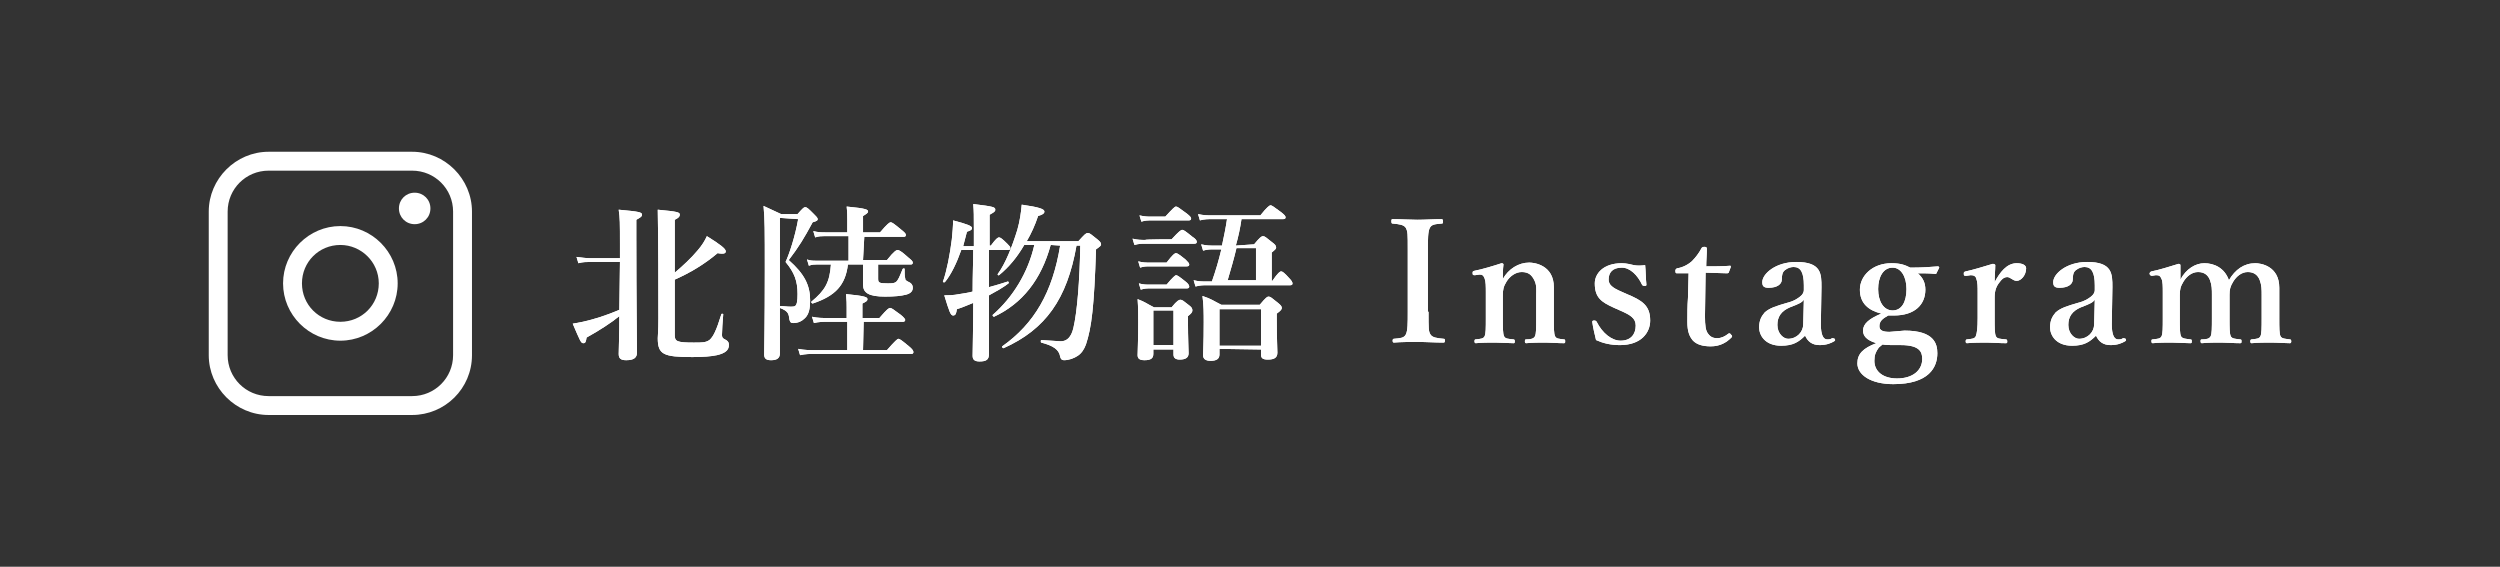 <?xml version="1.0" encoding="UTF-8"?>
<svg id="_レイヤー_1" data-name="レイヤー_1" xmlns="http://www.w3.org/2000/svg" width="397" height="90" version="1.1" xmlns:x="http://ns.adobe.com/Extensibility/1.0/" viewBox="0 0 397 90">
  <rect x="0" y="0" width="397" height="90" fill="#333333" stroke="none"/>
  <!-- Generator: Adobe Illustrator 29.7.1, SVG Export Plug-In . SVG Version: 2.1.1 Build 8)  -->
  <defs>
    <style>
      .st0 {
        fill: #fff;
      }
    </style>
  </defs>
  <g>
    <g>
      <path class="st0" d="M101.05,38.2c0,9.3.1,15.7.1,17.8,0,.8-.5,1.2-1.7,1.2-.9,0-1.2-.3-1.2-1,0-.9.1-2.8.1-6-1.2,1-3.2,2.3-5.2,3.4-.1.7-.2.9-.5.9-.4,0-.5-.3-1.7-3.1.5-.1,1.1-.2,1.6-.3,1.8-.4,3.7-1,5.8-1.9l.1-7.6h-4.8c-.5,0-1.1,0-1.8.2l-.3-1c.8.1,1.5.2,2.1.2h4.8v-2.2c0-3.4,0-4.2-.2-5.5,3.3.3,3.7.4,3.7.8,0,.3-.2.4-.9.8v3.3h0ZM107.15,43.3c1.3-1.1,2.6-2.3,3.6-3.5.7-.8,1.2-1.6,1.5-2.3,2.1,1.3,3,2,3,2.4,0,.3-.2.5-1.3.3-2,1.7-4.3,3.1-6.8,4.2v8.8c0,1,.3,1.2,3,1.2,1.4,0,1.9,0,2.5-.4.6-.5,1.1-1.5,1.9-4.1,0-.1.3-.1.3,0-.1,1.1-.2,2.7-.2,3.3,0,.3.1.5.3.6.6.3.8.5.8,1,0,.8-.6,1.3-1.9,1.6-.9.2-2.2.3-3.9.3-4.6,0-5.5-.4-5.5-3,0-.5.1-1,.1-3.1,0-5.8,0-11.5-.1-17.3,3.2.3,3.5.4,3.5.8,0,.3-.2.5-.8.8v8.4h0Z"/>
      <path class="st0" d="M123.85,51.2v4.9c0,.8-.5,1.1-1.4,1.1-.7,0-1.1-.2-1.1-.9,0-1.1.1-4.6.1-13.5,0-6.4,0-7.9-.2-10.1,1.3.6,1.5.7,2.8,1.3h2.6c.8-.9,1-1.1,1.2-1.1.3,0,.5.2,1.4,1.1.4.4.6.6.6.8s-.1.3-.8.5c-1.4,2.6-2.2,3.9-3.8,6,2.5,2.2,3.4,4,3.4,6.4,0,1.3-.2,2.2-.8,2.8-.5.5-1.1.8-1.9.8-.4,0-.5-.2-.6-.6-.1-.9-.2-1.3-1.5-1.8v2.3h0ZM123.85,34.6v14c.6,0,1.1.1,1.7.1.3,0,.5,0,.7-.1.3-.2.4-.8.4-1.9,0-2.1-.5-3.4-1.9-5.1.6-1.3,1.5-4,2-6.8l-2.9-.2h0ZM137.05,55.6h3.8c1.3-1.5,1.7-1.8,1.8-1.8.2,0,.5.2,1.7,1.2.5.4.7.7.7.9s-.1.3-.3.3h-15.4c-.7,0-1.4,0-2.3.2l-.3-1c1,.2,1.8.2,2.6.2h5.2v-4.5h-3.2c-.6,0-1.3,0-2.1.2l-.3-1c.9.2,1.7.2,2.3.2h3.2v-1.7c0-.6,0-1-.1-2.1,3.1.3,3.4.5,3.4.8s-.2.4-.8.7v2.3h2.7c1.2-1.4,1.5-1.6,1.7-1.6s.5.2,1.7,1.1c.5.4.7.7.7.8s-.1.3-.3.3h-6.3l-.1,4.5h0ZM137.05,41.3h3.8c1.1-1.4,1.5-1.6,1.7-1.6s.6.2,1.7,1.2c.5.4.7.6.7.8s-.1.3-.3.3h-5.2v2.3c0,.6.2.7,1.5.7.6,0,1,0,1.3-.2.4-.3.6-.9,1.1-2.1.1-.1.3-.1.3,0,0,.6,0,1.2.1,1.5,0,.3.1.3.4.5.5.2.8.5.8,1s-.3.9-1.1,1.1-1.8.3-3.3.3c-2.6,0-3.5-.6-3.5-1.9v-3.2h-2.4c-.4,3.3-2,5-5.6,6.2-.1,0-.3-.2-.2-.3,2.2-1.8,2.9-3.1,3.1-5.9h-2.3c-.3,0-.7,0-1.2.2l-.3-1c.5.2,1,.2,1.4.2h5.2v-3.9h-3.9c-.4,0-.8,0-1.4.2l-.3-1c.8.2,1.3.2,1.9.2h3.5v-2c0-.5,0-1.2-.1-2.1,3.2.3,3.4.5,3.4.8,0,.2-.3.4-.8.7v2.6h2.7c1.2-1.4,1.5-1.6,1.7-1.6s.5.2,1.7,1.2c.5.4.7.6.7.8s-.1.3-.3.3h-6.3l-.2,3.7h0Z"/>
      <path class="st0" d="M157.05,45.6c1.1-.3,2.1-.6,3-.9.1,0,.2.2.1.3-.9.7-2,1.3-3.1,1.9v9.3c0,.9-.4,1.2-1.5,1.2-.8,0-1.1-.3-1.1-.9,0-1.3.1-4.1.1-8.4-.8.3-1.6.7-2.6,1-.1.7-.2,1-.6,1s-.6-.6-1.4-3.2c.6,0,1.4,0,2.4-.2.6-.1,1.4-.2,2.1-.4,0-2.9.1-4.7.1-6.6h-1.9c-.7,2-1.6,3.9-2.6,5.1-.1.1-.4,0-.3-.1.6-1.7,1.1-4.3,1.4-6.7.1-1,.2-2.1.2-3,2.3.6,3,.9,3,1.2s-.2.4-.8.6c-.2.8-.4,1.5-.6,2.3h1.7v-2.6c0-2.4,0-2.9-.1-4.1,3.3.4,3.5.5,3.5.9,0,.3-.2.4-.9.8v4.9h.2c.8-1.1,1.1-1.3,1.3-1.3s.5.2,1.3,1c.3.3.5.5.5.7s-.1.3-.4.3h-3v5.9h0ZM166.85,38.9c-1.5,5.5-4.5,9.3-9,11.4-.1,0-.3-.2-.2-.3,3.2-2.8,5.6-6.7,6.6-11.1h-1.6c-1.1,1.9-2.4,3.5-4,4.8-.1.1-.3-.1-.2-.2,1.2-1.6,2.3-4.4,3.1-7,.4-1.4.6-2.8.7-4,2.8.4,3.6.7,3.6,1.1,0,.3-.3.5-1,.7-.5,1.5-1.1,2.8-1.8,4h8.2c1-1.1,1.2-1.3,1.5-1.3s.5.2,1.5,1c.5.4.6.6.6.8s-.1.3-.8.8c-.3,9.1-.7,12.4-1.6,15.1-.3.8-.7,1.4-1.3,1.8-.6.4-1.4.7-2.2.7q-.5,0-.6-.6c-.2-1.1-1.1-1.7-3-2.2-.1,0-.1-.4,0-.4,1.6.1,2.9.2,3.1.2q1.5,0,2-2.1c.6-2.5,1-7.5,1.1-13.1h-.6c-1.5,8.5-4.9,13.3-11.6,16.3-.1,0-.3-.2-.2-.3,5.1-3.6,8-8.6,9.2-16l-1.5-.1h0Z"/>
      <path class="st0" d="M186.05,38c1.2-1.3,1.5-1.5,1.7-1.5s.5.2,1.6,1.1c.5.3.7.6.7.8s-.1.3-.4.3h-7.8c-.5,0-1,0-1.7.2l-.3-1c.8.2,1.4.2,2,.2,0-.1,4.2-.1,4.2-.1ZM183.15,55.5v.7c0,.7-.4,1-1.4,1-.7,0-1.1-.2-1.1-.8,0-.8.1-2.1.1-5.2,0-1.4,0-2.3-.1-3.7,1.3.5,1.4.7,2.6,1.3h2.8c.9-1.1,1.2-1.2,1.4-1.2.3,0,.5.2,1.4.9.4.3.5.5.5.8s-.2.5-.7.9v1c0,2.5.1,4.3.1,4.9,0,.7-.5,1-1.4,1-.6,0-1-.2-1-.8v-.8h-3.2ZM185.25,41.7c1-1.3,1.3-1.5,1.5-1.5s.5.2,1.5,1c.4.4.6.6.6.8s-.1.3-.4.3h-5.9c-.5,0-.9,0-1.5.2l-.3-1c.7.2,1.3.2,1.8.2h2.7ZM185.05,34.4c1.2-1.3,1.5-1.6,1.7-1.6s.5.2,1.7,1.1c.5.4.7.6.7.8s-.1.3-.4.3h-5.9c-.5,0-1,0-1.6.2l-.3-1c.8.2,1.4.2,1.9.2h2.2ZM185.25,45.2c1-1.2,1.4-1.5,1.5-1.5.2,0,.5.2,1.5,1,.4.3.6.6.6.8s-.1.3-.4.3h-5.8c-.5,0-.9,0-1.5.2l-.3-1c.7.2,1.2.2,1.8.2h2.6ZM186.35,49.3h-3.2v5.5h3.2v-5.5ZM199.15,38.8c.9-1.1,1.2-1.3,1.4-1.3.3,0,.5.2,1.5,1,.4.3.6.5.6.8,0,.2-.1.3-.7.8v4.5h.1c.9-1.3,1.2-1.5,1.4-1.5s.5.2,1.3,1.1c.3.3.5.6.5.8s-.1.3-.4.3h-13.3c-.5,0-1,0-1.7.2l-.3-1c.8.2,1.4.2,2,.2h.9c.6-1.7,1.1-3.4,1.5-5.1h-1.2c-.5,0-1,0-1.7.2l-.3-1c.8.2,1.4.2,2,.2h1.3c.3-1.4.6-2.8.8-4.2h-2.4c-.6,0-1.2,0-1.9.2l-.3-1c.9.2,1.5.2,2.2.2h7.7c1.1-1.4,1.5-1.6,1.6-1.6.2,0,.5.2,1.7,1.1.5.4.7.6.7.8s-.1.3-.4.3h-6.6c-.2,1.4-.5,2.8-.9,4.2l2.9-.2h0ZM193.65,55.4v.9c0,.7-.5,1-1.4,1-.8,0-1.2-.3-1.2-.9,0-.9.1-1.7.1-5.2,0-1.4,0-2.8-.2-4.2,1.5.5,1.6.7,3,1.4h6.1c1-1.2,1.2-1.3,1.4-1.3.3,0,.5.2,1.5,1,.5.4.6.6.6.8s-.1.4-.8.9v1c0,2.8.1,4.6.1,5.2,0,.8-.5,1.1-1.5,1.1-.8,0-1.1-.2-1.1-.8v-.8l-6.6-.1h0ZM200.25,49.1h-6.6v5.8h6.6v-5.8ZM196.35,39.4c-.4,1.7-.9,3.4-1.4,5.1h4.5v-5.1h-3.1Z"/>
      <path class="st0" d="M226.85,49.5c0,2.7,0,3.1.3,3.6s1,.6,2.1.7c.2,0,.2.1.2.3,0,.3-.1.3-.3.3-1.3,0-2.7-.1-4-.1-1.2,0-2.6,0-3.8.1q-.2,0-.2-.3t.2-.3c1-.1,1.6-.1,1.9-.7.3-.6.3-1.8.3-3.6v-9.8c0-2.6,0-2.9-.3-3.5-.3-.5-1-.6-2.1-.7-.1,0-.2,0-.2-.4,0-.3.1-.3.2-.3,1.3,0,2.7.1,3.9.1,1.3,0,2.6-.1,3.9-.1q.2,0,.2.4c0,.3-.1.3-.2.3-1,.1-1.6.1-1.9.7-.3.6-.3,1.8-.3,3.5v9.8h.1Z"/>
      <path class="st0" d="M234.25,43.7c-.3,0-.4,0-.4-.3s0-.3.3-.4c1.1-.2,3.1-.8,4.3-1.2.2,0,.3.1.3.2-.1.8-.1,1.6-.1,2.3.9-1.6,2.5-2.6,4.2-2.6.8,0,3.9.4,3.9,3.9v4.9c0,1.6,0,2.5.2,2.9s.6.4,1.4.5c.2,0,.2.1.2.3s0,.3-.2.3c-1,0-2-.1-2.9-.1s-2.1,0-3.1.1q-.2,0-.2-.3c0-.3.1-.3.2-.3.7,0,1.2-.1,1.4-.5s.2-1.3.2-2.9v-3.7c0-.8.1-1.5-.3-2.3-.4-.8-.9-1.3-2-1.3-1,0-1.9.7-2.4,1.5s-.6,1.3-.6,2.2v3.6c0,1.6,0,2.5.2,2.9s.6.4,1.5.5q.2,0,.2.3c0,.3-.1.3-.2.3-.9,0-2-.1-2.9-.1-1,0-2.1,0-3.1.1q-.2,0-.2-.3c0-.3.1-.3.2-.3.8-.1,1.2-.1,1.4-.5s.2-1.3.2-2.9v-4c0-1,0-1.8-.2-2.3s-.4-.6-.8-.6l-.7.1Z"/>
      <path class="st0" d="M256.35,48.9c-2-.9-3.1-1.6-3.1-3.9,0-1.5,1.3-3.2,4.3-3.2.7,0,1.5.2,1.9.3.5.1,1.1.1,1.8,0,.1.9.1,2.2.2,3.1,0,.2-.1.2-.3.2q-.3,0-.4-.2c-.7-1.5-1.9-2.7-3.2-2.7-1.5,0-2.1.8-2.1,1.9,0,.8.6,1.3,2,1.9l.9.4c2.4,1,3.7,1.8,3.7,4.2,0,1.9-1.4,3.9-4.8,3.9-1.5,0-2.7-.3-3.8-.8-.2-.8-.5-2.1-.6-2.9q0-.2.3-.2t.4.2c.9,1.8,2.4,3,3.8,3,1.6,0,2.4-1,2.4-2.4,0-1.2-.9-1.7-2.5-2.4l-.9-.4Z"/>
      <path class="st0" d="M266.35,43.4c-.2,0-.3,0-.3-.4q0-.3.3-.4c.8-.1,1.8-.6,2.4-1.2.5-.5,1.1-1.3,1.4-1.9.1-.2.2-.3.5-.3s.4.1.4.3c0,.9-.1,1.9-.1,2.8,1.2,0,2.7,0,3.8-.1.1,0,.1.1.1.2l-.3.8c0,.1-.1.2-.3.2-1,0-2.3-.1-3.4-.1l-.1,6.9c0,1.5.1,2.3.5,2.8.5.7,1.1.7,1.5.7.6,0,1.2-.3,1.7-.7.1-.1.3-.1.4.1.2.2.3.3.1.5-.8.8-1.8,1.4-3.3,1.4-1.3,0-2.2-.3-2.8-.9-.6-.7-.9-1.5-.9-3,0-1.3,0-2.5.1-3.8l.1-3.9h-1.8Z"/>
      <path class="st0" d="M289.15,51.5c0,1.7.4,2.4,1,2.4.3,0,.5,0,.8-.2.1,0,.2,0,.4.1.1.2.1.3-.1.4-.5.3-1.2.6-2.3.6-1.2,0-1.9-.6-2.3-1.5-1,1-1.9,1.6-3.8,1.6-2.6,0-3.5-1.7-3.5-2.9s.4-1.8.9-2.4c.8-.7,1.8-1,3.5-1.5,1.2-.3,1.7-.7,2.1-1s.6-.7.6-1v-.8c0-2-.5-2.9-1.6-2.9-.4,0-.9.1-1.4.5-.4.3-.5.8-.5,1.5s-.7,1.3-2.1,1.3c-.8,0-1-.3-1-.9,0-1.3,2.1-3.2,5.4-3.2,4,0,4,1.9,4,4l-.1,5.9ZM286.45,47.6c-.3.4-.6.6-2.2,1.2-1.4.6-2,1.5-2,2.8,0,1.4,1,2.2,1.7,2.2,1.4,0,2.4-1.1,2.4-2.3l.1-3.9Z"/>
      <path class="st0" d="M302.45,52.5c4.7,0,5.2,2.1,5.2,3.6,0,2.2-1.3,4.9-7,4.9-3.6,0-5.7-1.5-5.7-3.3,0-1.5.9-2.4,3-3.2-1.6-.5-2.1-1.2-2.1-2,0-1.1,1-1.9,2.9-2.7-2-.5-3.4-1.6-3.4-3.8s2-4.2,5-4.2c1.5,0,2.2.3,3,.7,1.9,0,3.2-.1,4.4-.2.1,0,.2.1.2.2l-.4.8c0,.1-.1.2-.2.2-1-.1-1.7-.1-2.8-.1.8.7,1.2,1.5,1.2,2.6,0,2.3-1.6,4.1-5,4.1h-.9c-.9.5-1.4.9-1.4,1.7,0,.7.6.9,1.6.9l2.4-.2ZM300.75,54.8c-.6,0-1.3,0-1.8-.1-.2.2-.4.3-.6.5-.5.7-.7,1.2-.7,2.1,0,1.7,1.4,2.8,3.6,2.8,2.5,0,4-1.3,4-3.1,0-1.1-.4-2.2-3.4-2.2h-1.1ZM298.25,45.9c0,2,.9,3.4,2.3,3.4s2.2-1.3,2.2-3.4c0-2-.9-3.4-2.2-3.4-1.5,0-2.3,1.5-2.3,3.4Z"/>
      <path class="st0" d="M312.25,43.8c-.3,0-.4,0-.4-.3s0-.3.3-.4c1-.2,3-.8,4.3-1.2.2,0,.4.1.4.2,0,.8-.1,1.6-.1,2.7.8-1.5,1.9-3,3.5-3,.9,0,1.5.3,1.5.8,0,1.1-.8,2-1.5,2-.6,0-1-.6-1.5-.6-.3,0-.7.1-1.2.8-.5.6-.8,1.3-.8,2.4v3.3c0,1.6,0,2.5.2,2.9s.6.4,1.6.5q.2,0,.2.3c0,.2,0,.3-.2.3-1,0-2.2-.1-3-.1-.9,0-2.2,0-3.2.1q-.2,0-.2-.3t.2-.3c.8-.1,1.2-.1,1.4-.5.2-.5.3-1.3.3-2.9v-4c0-1,0-1.7-.2-2.2-.1-.5-.5-.6-.9-.6l-.7.1Z"/>
      <path class="st0" d="M335.35,51.5c0,1.7.4,2.4,1,2.4.3,0,.5,0,.8-.2.1,0,.2,0,.4.1.1.2.1.3-.1.4-.5.3-1.2.6-2.3.6-1.2,0-1.9-.6-2.3-1.5-1,1-1.9,1.6-3.8,1.6-2.6,0-3.5-1.7-3.5-2.9s.4-1.8.9-2.4c.8-.7,1.8-1,3.5-1.5,1.2-.3,1.7-.7,2.1-1s.6-.7.6-1v-.8c0-2-.5-2.9-1.6-2.9-.4,0-.9.1-1.4.5-.4.3-.5.8-.5,1.5s-.7,1.3-2.1,1.3c-.8,0-1-.3-1-.9,0-1.3,2.1-3.2,5.4-3.2,4,0,4,1.9,4,4l-.1,5.9ZM332.65,47.6c-.3.4-.6.6-2.2,1.2-1.4.6-2,1.5-2,2.8,0,1.4,1,2.2,1.7,2.2,1.4,0,2.4-1.1,2.4-2.3l.1-3.9Z"/>
      <path class="st0" d="M341.75,43.8q-.3,0-.4-.3,0-.3.3-.4c1.1-.2,3-.8,4.3-1.2.2,0,.3.1.3.2v2.3c.9-1.7,2.4-2.6,3.8-2.6,1.5,0,3.2.7,3.9,2.7,1-1.7,2.4-2.7,4.2-2.7.8,0,3.8.4,3.8,3.9v4.8c0,1.6,0,2.5.2,2.9s.8.4,1.5.5q.2,0,.2.3t-.2.3c-.9,0-2-.1-3-.1-.9,0-2.1,0-3.1.1q-.2,0-.2-.3,0-.3.2-.3c.8-.1,1.2-.1,1.4-.5.2-.4.2-1.3.2-2.9v-3.7c0-.8,0-1.5-.3-2.3s-.9-1.3-1.9-1.3-1.8.7-2.3,1.5-.6,1.3-.6,2.1v3.7c0,1.6,0,2.5.2,2.9s.7.4,1.5.5c.2,0,.2.1.2.3s0,.3-.2.3c-1,0-2.1-.1-3-.1-1,0-2.1,0-3.1.1q-.2,0-.2-.3c0-.2,0-.3.2-.3.7,0,1.2-.1,1.4-.5s.2-1.3.2-2.9v-3.7c0-.8,0-1.5-.3-2.3s-.9-1.3-1.9-1.3-1.8.7-2.3,1.5-.6,1.3-.6,2.2v3.6c0,1.6,0,2.5.2,2.9s.8.4,1.5.5c.2,0,.2.1.2.3s0,.3-.2.3c-.9,0-2.1-.1-3-.1s-2,0-3,.1q-.2,0-.2-.3c0-.2,0-.3.2-.3.8-.1,1.2-.1,1.4-.5.2-.4.2-1.3.2-2.9v-4c0-1,0-1.8-.2-2.2-.2-.5-.4-.6-.9-.6l-.6.1Z"/>
    </g>
    <g>
      <path class="st0" d="M101.05,38.2c0,9.3.1,15.7.1,17.8,0,.8-.5,1.2-1.7,1.2-.9,0-1.2-.3-1.2-1,0-.9.1-2.8.1-6-1.2,1-3.2,2.3-5.2,3.4-.1.7-.2.9-.5.9-.4,0-.5-.3-1.7-3.1.5-.1,1.1-.2,1.6-.3,1.8-.4,3.7-1,5.8-1.9l.1-7.6h-4.8c-.5,0-1.1,0-1.8.2l-.3-1c.8.1,1.5.2,2.1.2h4.8v-2.2c0-3.4,0-4.2-.2-5.5,3.3.3,3.7.4,3.7.8,0,.3-.2.4-.9.8v3.3h0ZM107.15,43.3c1.3-1.1,2.6-2.3,3.6-3.5.7-.8,1.2-1.6,1.5-2.3,2.1,1.3,3,2,3,2.4,0,.3-.2.5-1.3.3-2,1.7-4.3,3.1-6.8,4.2v8.8c0,1,.3,1.2,3,1.2,1.4,0,1.9,0,2.5-.4.6-.5,1.1-1.5,1.9-4.1,0-.1.3-.1.3,0-.1,1.1-.2,2.7-.2,3.3,0,.3.1.5.3.6.6.3.8.5.8,1,0,.8-.6,1.3-1.9,1.6-.9.2-2.2.3-3.9.3-4.6,0-5.5-.4-5.5-3,0-.5.1-1,.1-3.1,0-5.8,0-11.5-.1-17.3,3.2.3,3.5.4,3.5.8,0,.3-.2.5-.8.8v8.4h0Z"/>
      <path class="st0" d="M123.85,51.2v4.9c0,.8-.5,1.1-1.4,1.1-.7,0-1.1-.2-1.1-.9,0-1.1.1-4.6.1-13.5,0-6.4,0-7.9-.2-10.1,1.3.6,1.5.7,2.8,1.3h2.6c.8-.9,1-1.1,1.2-1.1.3,0,.5.2,1.4,1.1.4.4.6.6.6.8s-.1.3-.8.5c-1.4,2.6-2.2,3.9-3.8,6,2.5,2.2,3.4,4,3.4,6.4,0,1.3-.2,2.2-.8,2.8-.5.5-1.1.8-1.9.8-.4,0-.5-.2-.6-.6-.1-.9-.2-1.3-1.5-1.8v2.3h0ZM123.85,34.6v14c.6,0,1.1.1,1.7.1.3,0,.5,0,.7-.1.3-.2.4-.8.4-1.9,0-2.1-.5-3.4-1.9-5.1.6-1.3,1.5-4,2-6.8l-2.9-.2h0ZM137.05,55.6h3.8c1.3-1.5,1.7-1.8,1.8-1.8.2,0,.5.2,1.7,1.2.5.4.7.7.7.9s-.1.3-.3.3h-15.4c-.7,0-1.4,0-2.3.2l-.3-1c1,.2,1.8.2,2.6.2h5.2v-4.5h-3.2c-.6,0-1.3,0-2.1.2l-.3-1c.9.2,1.7.2,2.3.2h3.2v-1.7c0-.6,0-1-.1-2.1,3.1.3,3.4.5,3.4.8s-.2.4-.8.7v2.3h2.7c1.2-1.4,1.5-1.6,1.7-1.6s.5.2,1.7,1.1c.5.4.7.7.7.8s-.1.3-.3.3h-6.3l-.1,4.5h0ZM137.05,41.3h3.8c1.1-1.4,1.5-1.6,1.7-1.6s.6.2,1.7,1.2c.5.4.7.6.7.8s-.1.3-.3.3h-5.2v2.3c0,.6.2.7,1.5.7.6,0,1,0,1.3-.2.4-.3.6-.9,1.1-2.1.1-.1.3-.1.3,0,0,.6,0,1.2.1,1.5,0,.3.1.3.4.5.5.2.8.5.8,1s-.3.9-1.1,1.1-1.8.3-3.3.3c-2.6,0-3.5-.6-3.5-1.9v-3.2h-2.4c-.4,3.3-2,5-5.6,6.2-.1,0-.3-.2-.2-.3,2.2-1.8,2.9-3.1,3.1-5.9h-2.3c-.3,0-.7,0-1.2.2l-.3-1c.5.2,1,.2,1.4.2h5.2v-3.9h-3.9c-.4,0-.8,0-1.4.2l-.3-1c.8.2,1.3.2,1.9.2h3.5v-2c0-.5,0-1.2-.1-2.1,3.2.3,3.4.5,3.4.8,0,.2-.3.4-.8.7v2.6h2.7c1.2-1.4,1.5-1.6,1.7-1.6s.5.2,1.7,1.2c.5.4.7.6.7.8s-.1.3-.3.3h-6.3l-.2,3.7h0Z"/>
      <path class="st0" d="M157.05,45.6c1.1-.3,2.1-.6,3-.9.1,0,.2.2.1.3-.9.7-2,1.3-3.1,1.9v9.3c0,.9-.4,1.2-1.5,1.2-.8,0-1.1-.3-1.1-.9,0-1.3.1-4.1.1-8.4-.8.3-1.6.7-2.6,1-.1.7-.2,1-.6,1s-.6-.6-1.4-3.2c.6,0,1.4,0,2.4-.2.6-.1,1.4-.2,2.1-.4,0-2.9.1-4.7.1-6.6h-1.9c-.7,2-1.6,3.9-2.6,5.1-.1.1-.4,0-.3-.1.6-1.7,1.1-4.3,1.4-6.7.1-1,.2-2.1.2-3,2.3.6,3,.9,3,1.2s-.2.4-.8.6c-.2.8-.4,1.5-.6,2.3h1.7v-2.6c0-2.4,0-2.9-.1-4.1,3.3.4,3.5.5,3.5.9,0,.3-.2.4-.9.8v4.9h.2c.8-1.1,1.1-1.3,1.3-1.3s.5.2,1.3,1c.3.3.5.5.5.7s-.1.3-.4.3h-3v5.9h0ZM166.85,38.9c-1.5,5.5-4.5,9.3-9,11.4-.1,0-.3-.2-.2-.3,3.2-2.8,5.6-6.7,6.6-11.1h-1.6c-1.1,1.9-2.4,3.5-4,4.8-.1.1-.3-.1-.2-.2,1.2-1.6,2.3-4.4,3.1-7,.4-1.4.6-2.8.7-4,2.8.4,3.6.7,3.6,1.1,0,.3-.3.5-1,.7-.5,1.5-1.1,2.8-1.8,4h8.2c1-1.1,1.2-1.3,1.5-1.3s.5.2,1.5,1c.5.4.6.6.6.8s-.1.3-.8.8c-.3,9.1-.7,12.4-1.6,15.1-.3.8-.7,1.4-1.3,1.8-.6.4-1.4.7-2.2.7q-.5,0-.6-.6c-.2-1.1-1.1-1.7-3-2.2-.1,0-.1-.4,0-.4,1.6.1,2.9.2,3.1.2q1.5,0,2-2.1c.6-2.5,1-7.5,1.1-13.1h-.6c-1.5,8.5-4.9,13.3-11.6,16.3-.1,0-.3-.2-.2-.3,5.1-3.6,8-8.6,9.2-16l-1.5-.1h0Z"/>
      <path class="st0" d="M186.05,38c1.2-1.3,1.5-1.5,1.7-1.5s.5.2,1.6,1.1c.5.3.7.6.7.8s-.1.3-.4.3h-7.8c-.5,0-1,0-1.7.2l-.3-1c.8.2,1.4.2,2,.2,0-.1,4.2-.1,4.2-.1ZM183.15,55.5v.7c0,.7-.4,1-1.4,1-.7,0-1.1-.2-1.1-.8,0-.8.1-2.1.1-5.2,0-1.4,0-2.3-.1-3.7,1.3.5,1.4.7,2.6,1.3h2.8c.9-1.1,1.2-1.2,1.4-1.2.3,0,.5.2,1.4.9.4.3.5.5.5.8s-.2.5-.7.9v1c0,2.5.1,4.3.1,4.9,0,.7-.5,1-1.4,1-.6,0-1-.2-1-.8v-.8h-3.2ZM185.25,41.7c1-1.3,1.3-1.5,1.5-1.5s.5.2,1.5,1c.4.4.6.6.6.8s-.1.3-.4.3h-5.9c-.5,0-.9,0-1.5.2l-.3-1c.7.2,1.3.2,1.8.2h2.7ZM185.05,34.4c1.2-1.3,1.5-1.6,1.7-1.6s.5.2,1.7,1.1c.5.4.7.6.7.8s-.1.3-.4.3h-5.9c-.5,0-1,0-1.6.2l-.3-1c.8.2,1.4.2,1.9.2h2.2ZM185.25,45.2c1-1.2,1.4-1.5,1.5-1.5.2,0,.5.2,1.5,1,.4.3.6.6.6.8s-.1.3-.4.3h-5.8c-.5,0-.9,0-1.5.2l-.3-1c.7.2,1.2.2,1.8.2h2.6ZM186.35,49.3h-3.2v5.5h3.2v-5.5ZM199.15,38.8c.9-1.1,1.2-1.3,1.4-1.3.3,0,.5.2,1.5,1,.4.3.6.5.6.8,0,.2-.1.3-.7.8v4.5h.1c.9-1.3,1.2-1.5,1.4-1.5s.5.2,1.3,1.1c.3.3.5.6.5.8s-.1.3-.4.3h-13.3c-.5,0-1,0-1.7.2l-.3-1c.8.2,1.4.2,2,.2h.9c.6-1.7,1.1-3.4,1.5-5.1h-1.2c-.5,0-1,0-1.7.2l-.3-1c.8.2,1.4.2,2,.2h1.3c.3-1.4.6-2.8.8-4.2h-2.4c-.6,0-1.2,0-1.9.2l-.3-1c.9.2,1.5.2,2.2.2h7.7c1.1-1.4,1.5-1.6,1.6-1.6.2,0,.5.2,1.7,1.1.5.4.7.6.7.8s-.1.3-.4.3h-6.6c-.2,1.4-.5,2.8-.9,4.2l2.9-.2h0ZM193.65,55.4v.9c0,.7-.5,1-1.4,1-.8,0-1.2-.3-1.2-.9,0-.9.1-1.7.1-5.2,0-1.4,0-2.8-.2-4.2,1.5.5,1.6.7,3,1.4h6.1c1-1.2,1.2-1.3,1.4-1.3.3,0,.5.2,1.5,1,.5.4.6.6.6.8s-.1.4-.8.9v1c0,2.8.1,4.6.1,5.2,0,.8-.5,1.1-1.5,1.1-.8,0-1.1-.2-1.1-.8v-.8l-6.6-.1h0ZM200.25,49.1h-6.6v5.8h6.6v-5.8ZM196.35,39.4c-.4,1.7-.9,3.4-1.4,5.1h4.5v-5.1h-3.1Z"/>
      <path class="st0" d="M226.85,49.5c0,2.7,0,3.1.3,3.6s1,.6,2.1.7c.2,0,.2.1.2.3,0,.3-.1.3-.3.3-1.3,0-2.7-.1-4-.1-1.2,0-2.6,0-3.8.1q-.2,0-.2-.3t.2-.3c1-.1,1.6-.1,1.9-.7.3-.6.3-1.8.3-3.6v-9.8c0-2.6,0-2.9-.3-3.5-.3-.5-1-.6-2.1-.7-.1,0-.2,0-.2-.4,0-.3.1-.3.2-.3,1.3,0,2.7.1,3.9.1,1.3,0,2.6-.1,3.9-.1q.2,0,.2.4c0,.3-.1.3-.2.3-1,.1-1.6.1-1.9.7-.3.6-.3,1.8-.3,3.5v9.8h.1Z"/>
      <path class="st0" d="M234.25,43.7c-.3,0-.4,0-.4-.3s0-.3.3-.4c1.1-.2,3.1-.8,4.3-1.2.2,0,.3.1.3.2-.1.8-.1,1.6-.1,2.3.9-1.6,2.5-2.6,4.2-2.6.8,0,3.9.4,3.9,3.9v4.9c0,1.6,0,2.5.2,2.9s.6.4,1.4.5c.2,0,.2.1.2.3s0,.3-.2.3c-1,0-2-.1-2.9-.1s-2.1,0-3.1.1q-.2,0-.2-.3c0-.3.1-.3.2-.3.7,0,1.2-.1,1.4-.5s.2-1.3.2-2.9v-3.7c0-.8.1-1.5-.3-2.3-.4-.8-.9-1.3-2-1.3-1,0-1.9.7-2.4,1.5s-.6,1.3-.6,2.2v3.6c0,1.6,0,2.5.2,2.9s.6.4,1.5.5q.2,0,.2.3c0,.3-.1.3-.2.3-.9,0-2-.1-2.9-.1-1,0-2.1,0-3.1.1q-.2,0-.2-.3c0-.3.1-.3.2-.3.8-.1,1.2-.1,1.4-.5s.2-1.3.2-2.9v-4c0-1,0-1.8-.2-2.3s-.4-.6-.8-.6l-.7.1Z"/>
      <path class="st0" d="M256.35,48.9c-2-.9-3.1-1.6-3.1-3.9,0-1.5,1.3-3.2,4.3-3.2.7,0,1.5.2,1.9.3.5.1,1.1.1,1.8,0,.1.9.1,2.2.2,3.1,0,.2-.1.2-.3.2q-.3,0-.4-.2c-.7-1.5-1.9-2.7-3.2-2.7-1.5,0-2.1.8-2.1,1.9,0,.8.6,1.3,2,1.9l.9.4c2.4,1,3.7,1.8,3.7,4.2,0,1.9-1.4,3.9-4.8,3.9-1.5,0-2.7-.3-3.8-.8-.2-.8-.5-2.1-.6-2.9q0-.2.3-.2t.4.2c.9,1.8,2.4,3,3.8,3,1.6,0,2.4-1,2.4-2.4,0-1.2-.9-1.7-2.5-2.4l-.9-.4Z"/>
      <path class="st0" d="M266.35,43.4c-.2,0-.3,0-.3-.4q0-.3.3-.4c.8-.1,1.8-.6,2.4-1.2.5-.5,1.1-1.3,1.4-1.9.1-.2.2-.3.5-.3s.4.1.4.3c0,.9-.1,1.9-.1,2.8,1.2,0,2.7,0,3.8-.1.1,0,.1.1.1.2l-.3.8c0,.1-.1.2-.3.2-1,0-2.3-.1-3.4-.1l-.1,6.9c0,1.5.1,2.3.5,2.8.5.7,1.1.7,1.5.7.6,0,1.2-.3,1.7-.7.1-.1.3-.1.4.1.2.2.3.3.1.5-.8.8-1.8,1.4-3.3,1.4-1.3,0-2.2-.3-2.8-.9-.6-.7-.9-1.5-.9-3,0-1.3,0-2.5.1-3.8l.1-3.9h-1.8Z"/>
      <path class="st0" d="M289.15,51.5c0,1.7.4,2.4,1,2.4.3,0,.5,0,.8-.2.1,0,.2,0,.4.1.1.2.1.3-.1.4-.5.3-1.2.6-2.3.6-1.2,0-1.9-.6-2.3-1.5-1,1-1.9,1.6-3.8,1.6-2.6,0-3.5-1.7-3.5-2.9s.4-1.8.9-2.4c.8-.7,1.8-1,3.5-1.5,1.2-.3,1.7-.7,2.1-1s.6-.7.6-1v-.8c0-2-.5-2.9-1.6-2.9-.4,0-.9.1-1.4.5-.4.3-.5.8-.5,1.5s-.7,1.3-2.1,1.3c-.8,0-1-.3-1-.9,0-1.3,2.1-3.2,5.4-3.2,4,0,4,1.9,4,4l-.1,5.9ZM286.45,47.6c-.3.4-.6.6-2.2,1.2-1.4.6-2,1.5-2,2.8,0,1.4,1,2.2,1.7,2.2,1.4,0,2.4-1.1,2.4-2.3l.1-3.9Z"/>
      <path class="st0" d="M302.45,52.5c4.7,0,5.2,2.1,5.2,3.6,0,2.2-1.3,4.9-7,4.9-3.6,0-5.7-1.5-5.7-3.3,0-1.5.9-2.4,3-3.2-1.6-.5-2.1-1.2-2.1-2,0-1.1,1-1.9,2.9-2.7-2-.5-3.4-1.6-3.4-3.8s2-4.2,5-4.2c1.5,0,2.2.3,3,.7,1.9,0,3.2-.1,4.4-.2.1,0,.2.1.2.2l-.4.8c0,.1-.1.2-.2.2-1-.1-1.7-.1-2.8-.1.8.7,1.2,1.5,1.2,2.6,0,2.3-1.6,4.1-5,4.1h-.9c-.9.5-1.4.9-1.4,1.7,0,.7.6.9,1.6.9l2.4-.2ZM300.75,54.8c-.6,0-1.3,0-1.8-.1-.2.2-.4.3-.6.5-.5.7-.7,1.2-.7,2.1,0,1.7,1.4,2.8,3.6,2.8,2.5,0,4-1.3,4-3.1,0-1.1-.4-2.2-3.4-2.2h-1.1ZM298.25,45.9c0,2,.9,3.4,2.3,3.4s2.2-1.3,2.2-3.4c0-2-.9-3.4-2.2-3.4-1.5,0-2.3,1.5-2.3,3.4Z"/>
      <path class="st0" d="M312.25,43.8c-.3,0-.4,0-.4-.3s0-.3.3-.4c1-.2,3-.8,4.3-1.2.2,0,.4.1.4.2,0,.8-.1,1.6-.1,2.7.8-1.5,1.9-3,3.5-3,.9,0,1.5.3,1.5.8,0,1.1-.8,2-1.5,2-.6,0-1-.6-1.5-.6-.3,0-.7.1-1.2.8-.5.6-.8,1.3-.8,2.4v3.3c0,1.6,0,2.5.2,2.9s.6.4,1.6.5q.2,0,.2.3c0,.2,0,.3-.2.3-1,0-2.2-.1-3-.1-.9,0-2.2,0-3.2.1q-.2,0-.2-.3t.2-.3c.8-.1,1.2-.1,1.4-.5.2-.5.3-1.3.3-2.9v-4c0-1,0-1.7-.2-2.2-.1-.5-.5-.6-.9-.6l-.7.1Z"/>
      <path class="st0" d="M335.35,51.5c0,1.7.4,2.4,1,2.4.3,0,.5,0,.8-.2.1,0,.2,0,.4.1.1.2.1.3-.1.4-.5.3-1.2.6-2.3.6-1.2,0-1.9-.6-2.3-1.5-1,1-1.9,1.6-3.8,1.6-2.6,0-3.5-1.7-3.5-2.9s.4-1.8.9-2.4c.8-.7,1.8-1,3.5-1.5,1.2-.3,1.7-.7,2.1-1s.6-.7.6-1v-.8c0-2-.5-2.9-1.6-2.9-.4,0-.9.1-1.4.5-.4.3-.5.8-.5,1.5s-.7,1.3-2.1,1.3c-.8,0-1-.3-1-.9,0-1.3,2.1-3.2,5.4-3.2,4,0,4,1.9,4,4l-.1,5.9ZM332.65,47.6c-.3.4-.6.6-2.2,1.2-1.4.6-2,1.5-2,2.8,0,1.4,1,2.2,1.7,2.2,1.4,0,2.4-1.1,2.4-2.3l.1-3.9Z"/>
      <path class="st0" d="M341.75,43.8q-.3,0-.4-.3,0-.3.3-.4c1.1-.2,3-.8,4.3-1.2.2,0,.3.1.3.2v2.3c.9-1.7,2.4-2.6,3.8-2.6,1.5,0,3.2.7,3.9,2.7,1-1.7,2.4-2.7,4.2-2.7.8,0,3.8.4,3.8,3.9v4.8c0,1.6,0,2.5.2,2.9s.8.4,1.5.5q.2,0,.2.3t-.2.3c-.9,0-2-.1-3-.1-.9,0-2.1,0-3.1.1q-.2,0-.2-.3,0-.3.2-.3c.8-.1,1.2-.1,1.4-.5.2-.4.2-1.3.2-2.9v-3.7c0-.8,0-1.5-.3-2.3s-.9-1.3-1.9-1.3-1.8.7-2.3,1.5-.6,1.3-.6,2.1v3.7c0,1.6,0,2.5.2,2.9s.7.4,1.5.5c.2,0,.2.1.2.3s0,.3-.2.3c-1,0-2.1-.1-3-.1-1,0-2.1,0-3.1.1q-.2,0-.2-.3c0-.2,0-.3.2-.3.7,0,1.2-.1,1.4-.5s.2-1.3.2-2.9v-3.7c0-.8,0-1.5-.3-2.3s-.9-1.3-1.9-1.3-1.8.7-2.3,1.5-.6,1.3-.6,2.2v3.6c0,1.6,0,2.5.2,2.9s.8.4,1.5.5c.2,0,.2.1.2.3s0,.3-.2.3c-.9,0-2.1-.1-3-.1s-2,0-3,.1q-.2,0-.2-.3c0-.2,0-.3.2-.3.8-.1,1.2-.1,1.4-.5.2-.4.2-1.3.2-2.9v-4c0-1,0-1.8-.2-2.2-.2-.5-.4-.6-.9-.6l-.6.1Z"/>
    </g>
  </g>
  <path class="st0" d="M65.45,65.9h-22.8c-5.2,0-9.5-4.3-9.5-9.5v-22.8c0-5.2,4.3-9.5,9.5-9.5h22.8c5.2,0,9.5,4.3,9.5,9.5v22.8c0,5.3-4.3,9.5-9.5,9.5ZM42.65,27.1c-3.6,0-6.5,2.9-6.5,6.5v22.8c0,3.6,2.9,6.5,6.5,6.5h22.8c3.6,0,6.5-2.9,6.5-6.5v-22.8c0-3.6-2.9-6.5-6.5-6.5,0,0-22.8,0-22.8,0ZM65.85,30.6c-1.4,0-2.5,1.1-2.5,2.5s1.1,2.5,2.5,2.5,2.5-1.1,2.5-2.5-1.1-2.5-2.5-2.5ZM54.05,54.1c-5,0-9.1-4.1-9.1-9.1s4.1-9.1,9.1-9.1,9.1,4.1,9.1,9.1c0,5-4.1,9.1-9.1,9.1ZM54.05,38.9c-3.4,0-6.1,2.7-6.1,6.1s2.7,6.1,6.1,6.1,6.1-2.7,6.1-6.1-2.8-6.1-6.1-6.1Z"/>
</svg>
